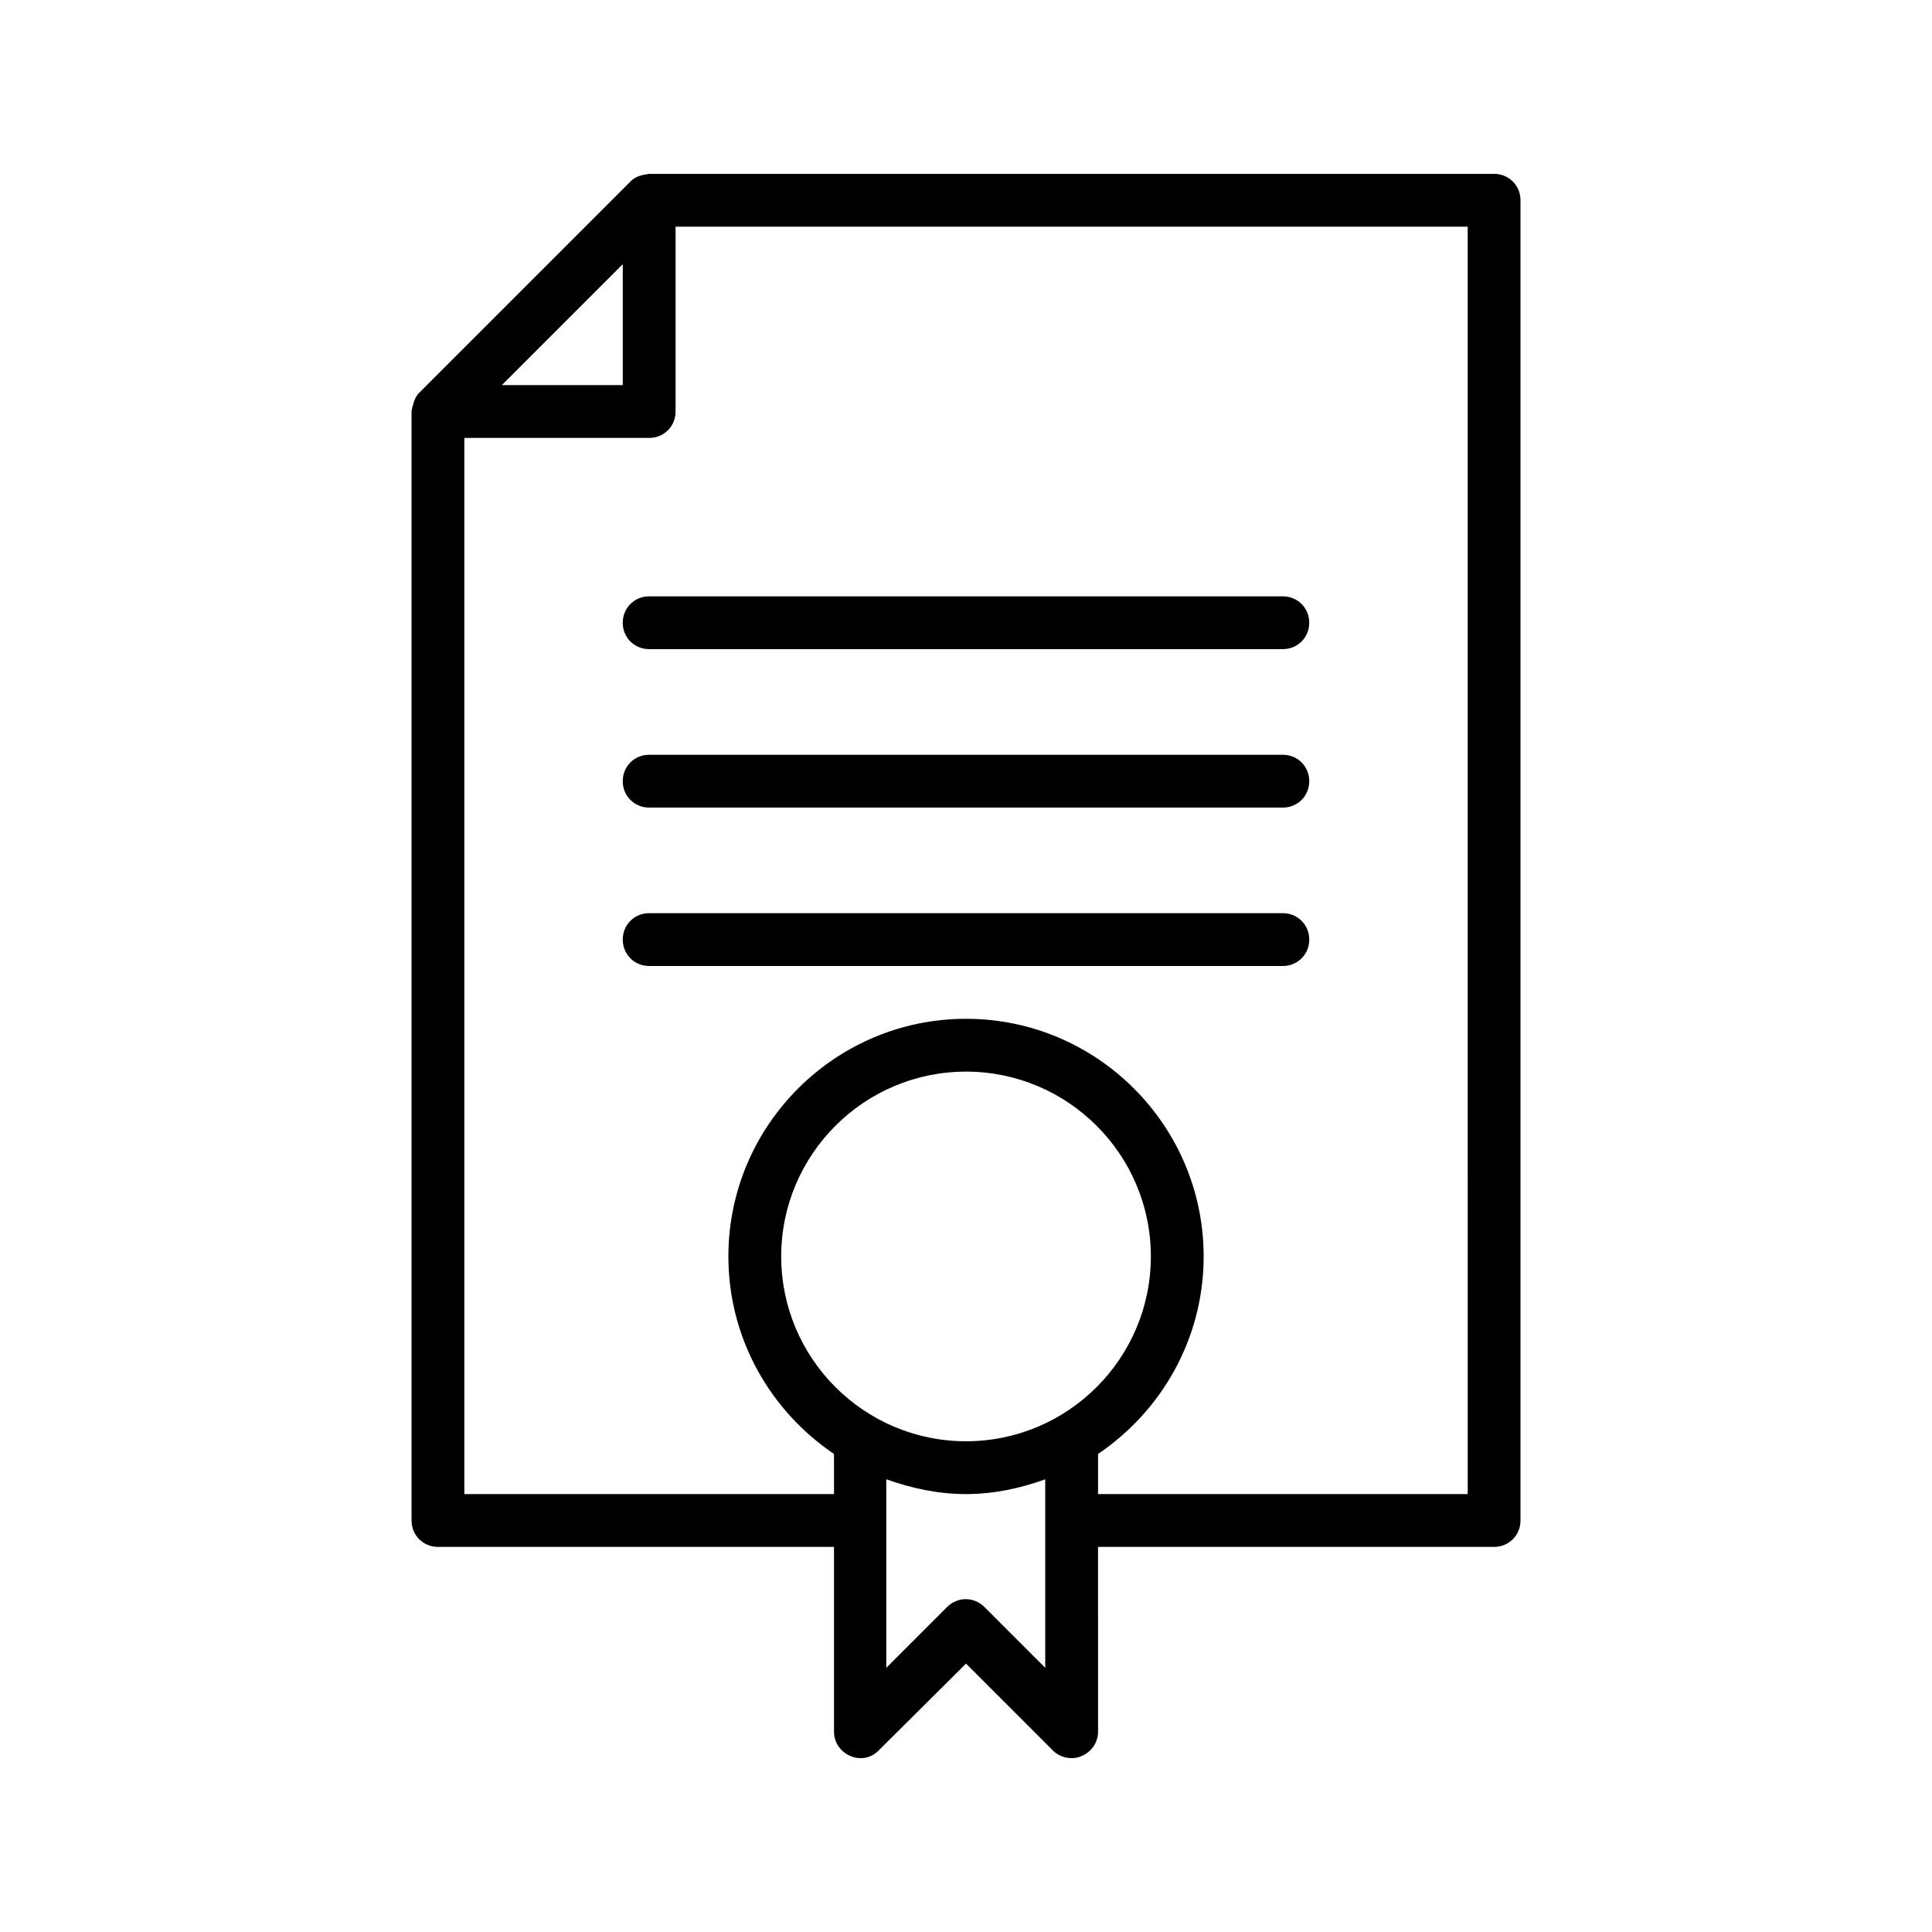 <?xml version="1.0" encoding="UTF-8"?>
<!-- Uploaded to: SVG Repo, www.svgrepo.com, Generator: SVG Repo Mixer Tools -->
<svg fill="#000000" width="800px" height="800px" version="1.1" viewBox="144 144 512 512" xmlns="http://www.w3.org/2000/svg">
 <g>
  <path d="m539.95 190.08h-223.91c-0.281 0-0.559 0.141-0.84 0.141s-0.559 0.141-0.84 0.141c-1.258 0.281-2.379 0.84-3.219 1.68l-55.98 55.98c-0.84 0.84-1.398 1.961-1.68 3.219-0.141 0.277-0.141 0.555-0.277 0.977 0 0.281-0.141 0.559-0.141 0.84v293.89c0 3.918 3.078 6.996 6.996 6.996h104.96v48.98c0 2.801 1.68 5.316 4.34 6.438 2.66 1.121 5.598 0.559 7.559-1.539l23.09-22.953 23.09 23.09c1.258 1.262 3.078 1.961 4.898 1.961 0.84 0 1.82-0.141 2.66-0.559 2.66-1.121 4.34-3.637 4.34-6.438l-0.004-48.98h104.96c3.918 0 6.996-3.078 6.996-6.996v-349.87c0-3.922-3.078-7-6.996-7zm-230.91 23.93v32.051h-32.047zm111.96 371.98-16.094-16.094c-2.801-2.801-7.137-2.801-9.938 0l-16.094 16.094v-49.961c6.715 2.379 13.715 3.918 21.133 3.918s14.414-1.539 20.992-3.918zm-20.992-60.039c-27.012 0-48.98-21.973-48.98-48.98-0.004-27.008 21.969-48.98 48.98-48.98s48.98 21.973 48.98 48.98c0 27.012-21.973 48.98-48.98 48.98zm132.95 13.996h-97.965v-10.637c16.793-11.336 27.988-30.508 27.988-52.34 0-34.707-28.27-62.977-62.977-62.977-34.707 0-62.977 28.27-62.977 62.977 0 21.832 11.195 41.004 27.988 52.34l0.004 10.637h-97.965v-279.89h48.984c3.918 0 6.996-3.078 6.996-6.996v-48.98h209.92z"/>
  <path d="m309.03 309.03c0 3.918 3.078 6.996 6.996 6.996h167.94c3.918 0 6.996-3.078 6.996-6.996 0.004-3.918-3.074-6.996-6.996-6.996h-167.93c-3.918 0-7 3.078-7 6.996z"/>
  <path d="m483.96 344.02h-167.93c-3.918 0-6.996 3.078-6.996 6.996-0.004 3.922 3.078 7 6.996 7h167.94c3.918 0 6.996-3.078 6.996-6.996 0-3.922-3.078-7-7-7z"/>
  <path d="m483.96 386h-167.93c-3.918 0-6.996 3.078-6.996 6.996-0.004 3.918 3.078 7 6.996 7h167.94c3.918 0 6.996-3.078 6.996-6.996 0-3.922-3.078-7-7-7z"/>
 </g>
</svg>